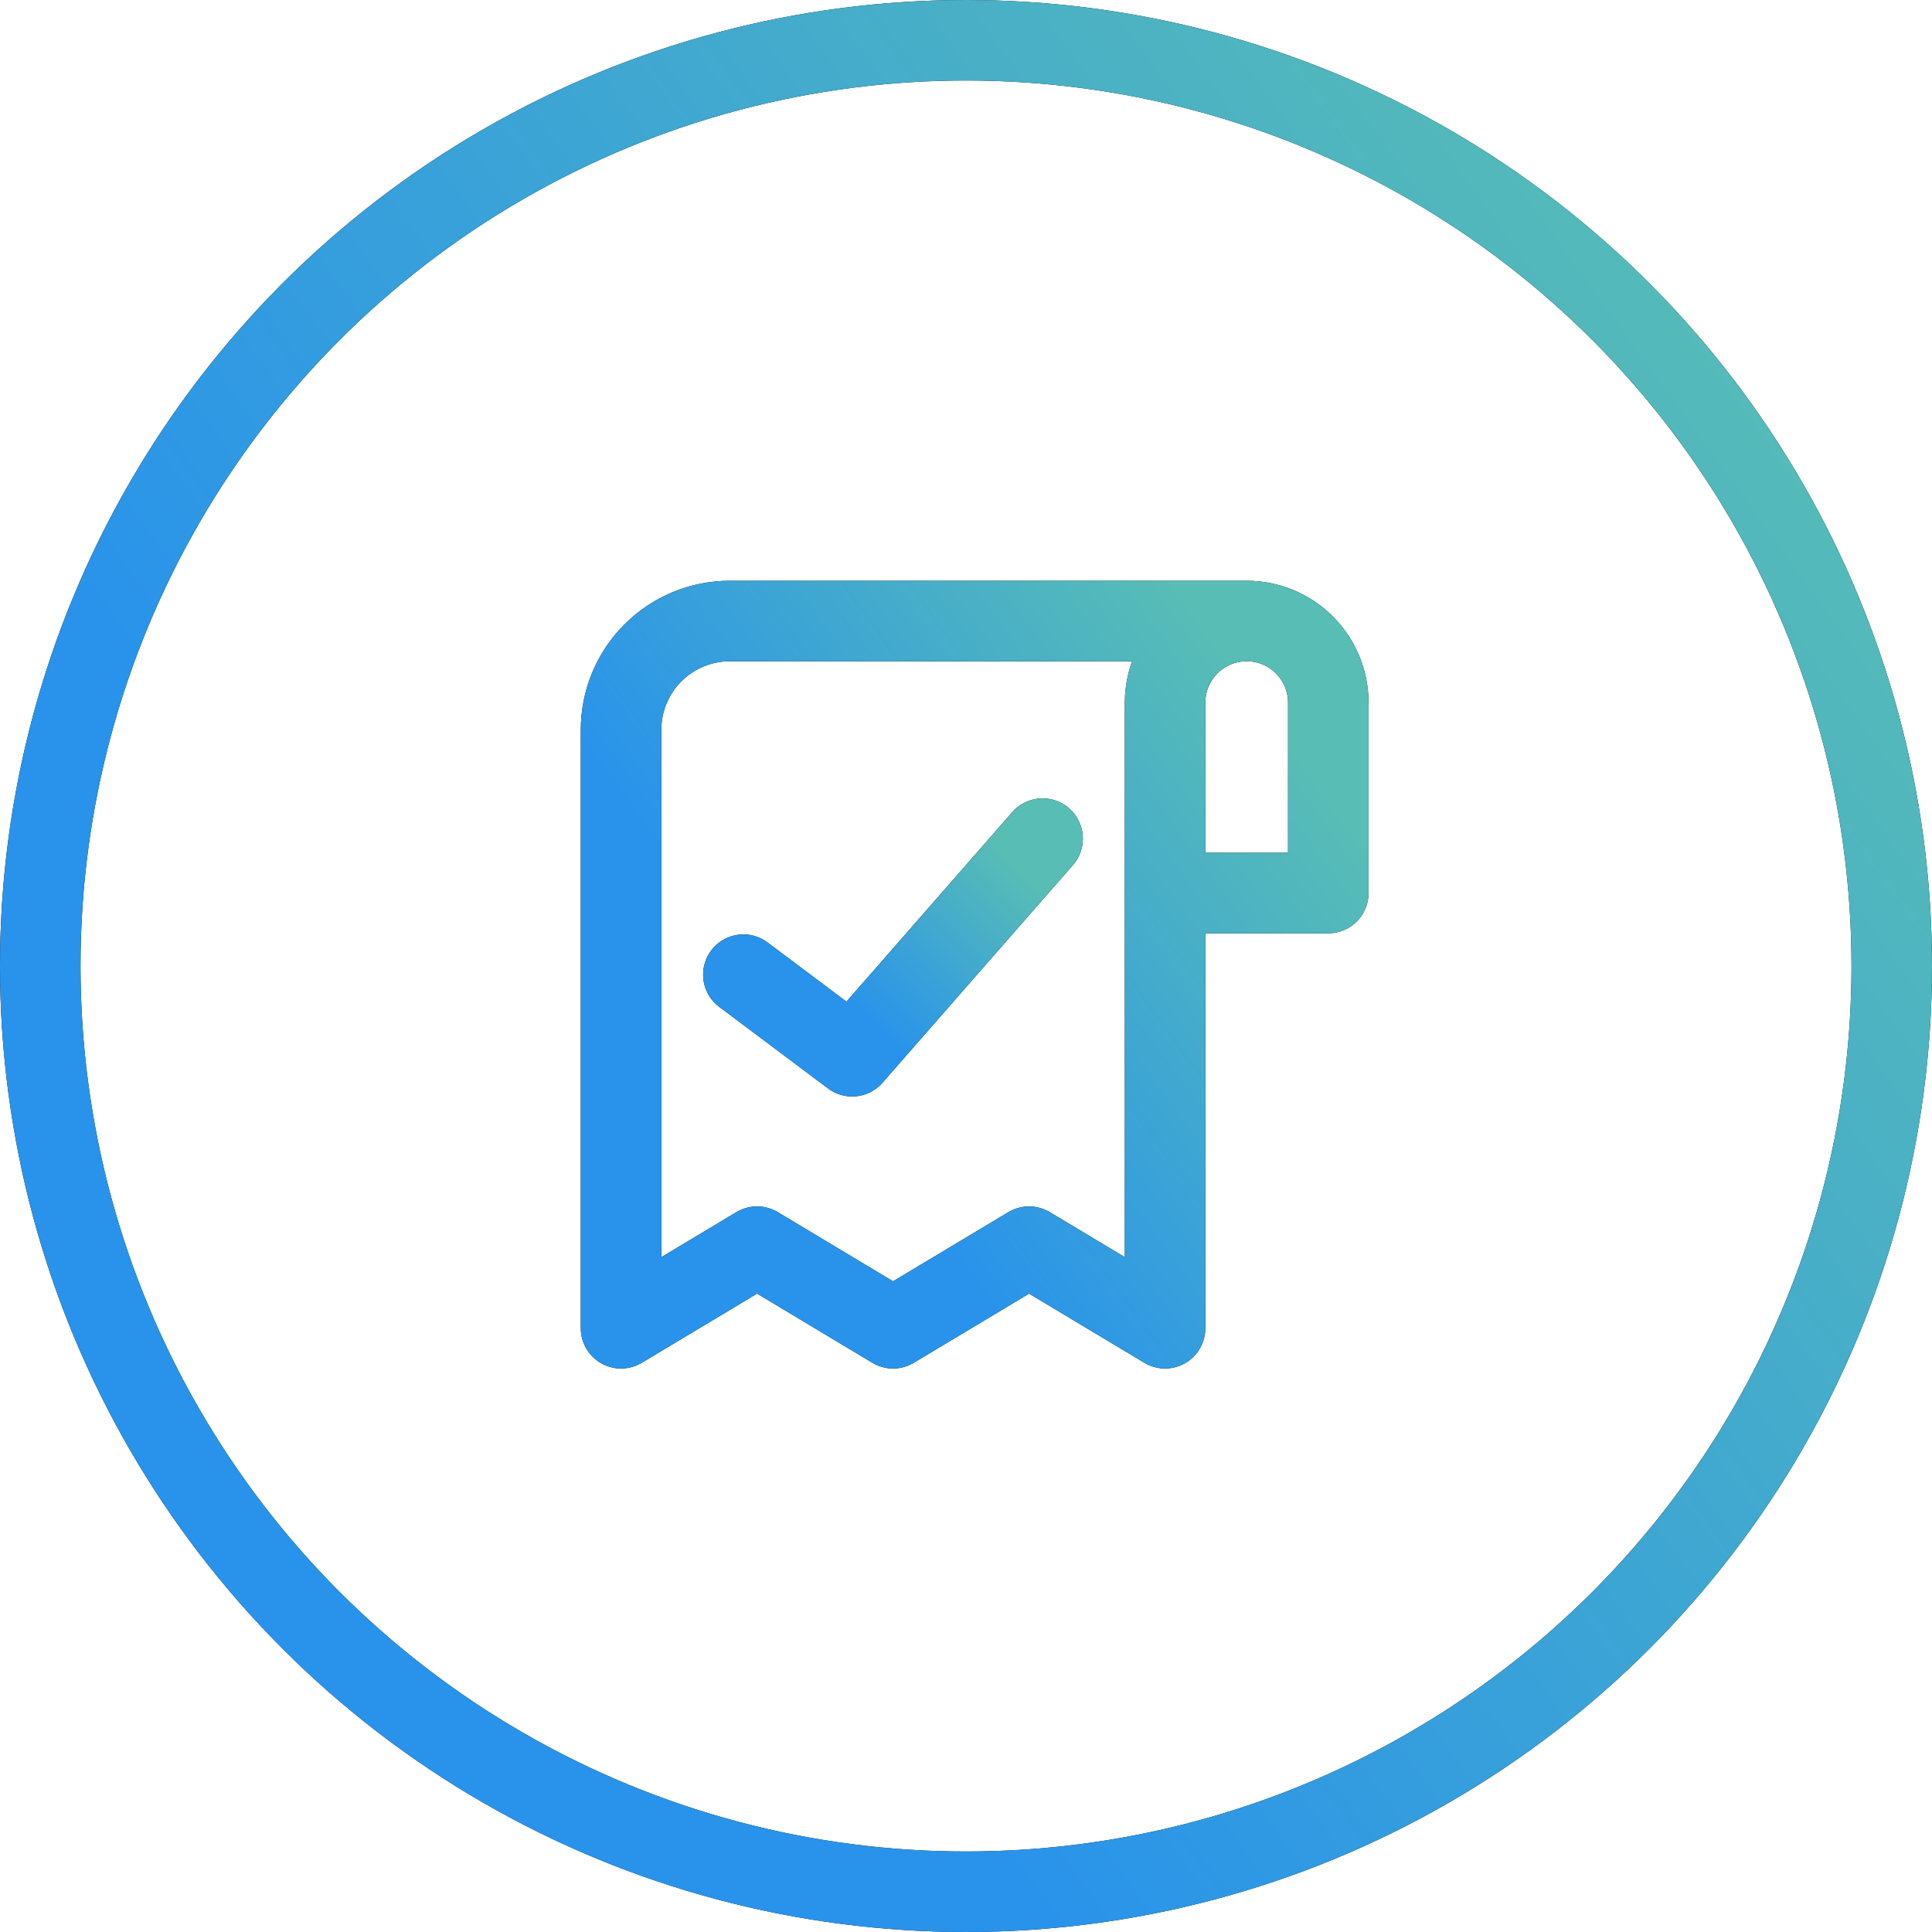 <svg xmlns="http://www.w3.org/2000/svg" fill="none" viewBox="0 0 48 48" height="48" width="48">
<circle stroke-width="2" stroke="black" r="23" cy="24" cx="24"></circle>
<circle stroke-width="2" stroke="url(#paint0_linear_6_5320)" r="23" cy="24" cx="24"></circle>
<path stroke-linejoin="round" stroke-linecap="round" stroke-width="2" stroke="black" d="M18.469 24.215L21.172 26.242L25.903 20.835"></path>
<path stroke-linejoin="round" stroke-linecap="round" stroke-width="2" stroke="url(#paint1_linear_6_5320)" d="M18.469 24.215L21.172 26.242L25.903 20.835"></path>
<path stroke-linejoin="round" stroke-linecap="round" stroke-width="2" stroke="black" d="M30.974 15.429H18.133C17.416 15.429 16.728 15.713 16.221 16.221C15.714 16.727 15.43 17.415 15.43 18.132V33L18.809 30.973L22.188 33L25.567 30.973L28.946 33V17.456C28.946 16.919 29.16 16.403 29.54 16.023C29.92 15.642 30.436 15.429 30.974 15.429ZM30.974 15.429C31.511 15.429 32.027 15.642 32.407 16.023C32.788 16.403 33.001 16.919 33.001 17.456V22.187H28.946"></path>
<path stroke-linejoin="round" stroke-linecap="round" stroke-width="2" stroke="url(#paint2_linear_6_5320)" d="M30.974 15.429H18.133C17.416 15.429 16.728 15.713 16.221 16.221C15.714 16.727 15.43 17.415 15.43 18.132V33L18.809 30.973L22.188 33L25.567 30.973L28.946 33V17.456C28.946 16.919 29.16 16.403 29.54 16.023C29.92 15.642 30.436 15.429 30.974 15.429ZM30.974 15.429C31.511 15.429 32.027 15.642 32.407 16.023C32.788 16.403 33.001 16.919 33.001 17.456V22.187H28.946"></path>
<defs>
<linearGradient gradientUnits="userSpaceOnUse" y2="14.737" x2="50.217" y1="48" x1="4.38" id="paint0_linear_6_5320">
<stop stop-color="#2993EB" offset="0.31"></stop>
<stop stop-color="#58BDB5" offset="1"></stop>
</linearGradient>
<linearGradient gradientUnits="userSpaceOnUse" y2="20.823" x2="24.578" y1="26.242" x1="19.147" id="paint1_linear_6_5320">
<stop stop-color="#2993EB" offset="0.31"></stop>
<stop stop-color="#58BDB5" offset="1"></stop>
</linearGradient>
<linearGradient gradientUnits="userSpaceOnUse" y2="20.823" x2="33.813" y1="33" x1="17.033" id="paint2_linear_6_5320">
<stop stop-color="#2993EB" offset="0.31"></stop>
<stop stop-color="#58BDB5" offset="1"></stop>
</linearGradient>
</defs>
</svg>
